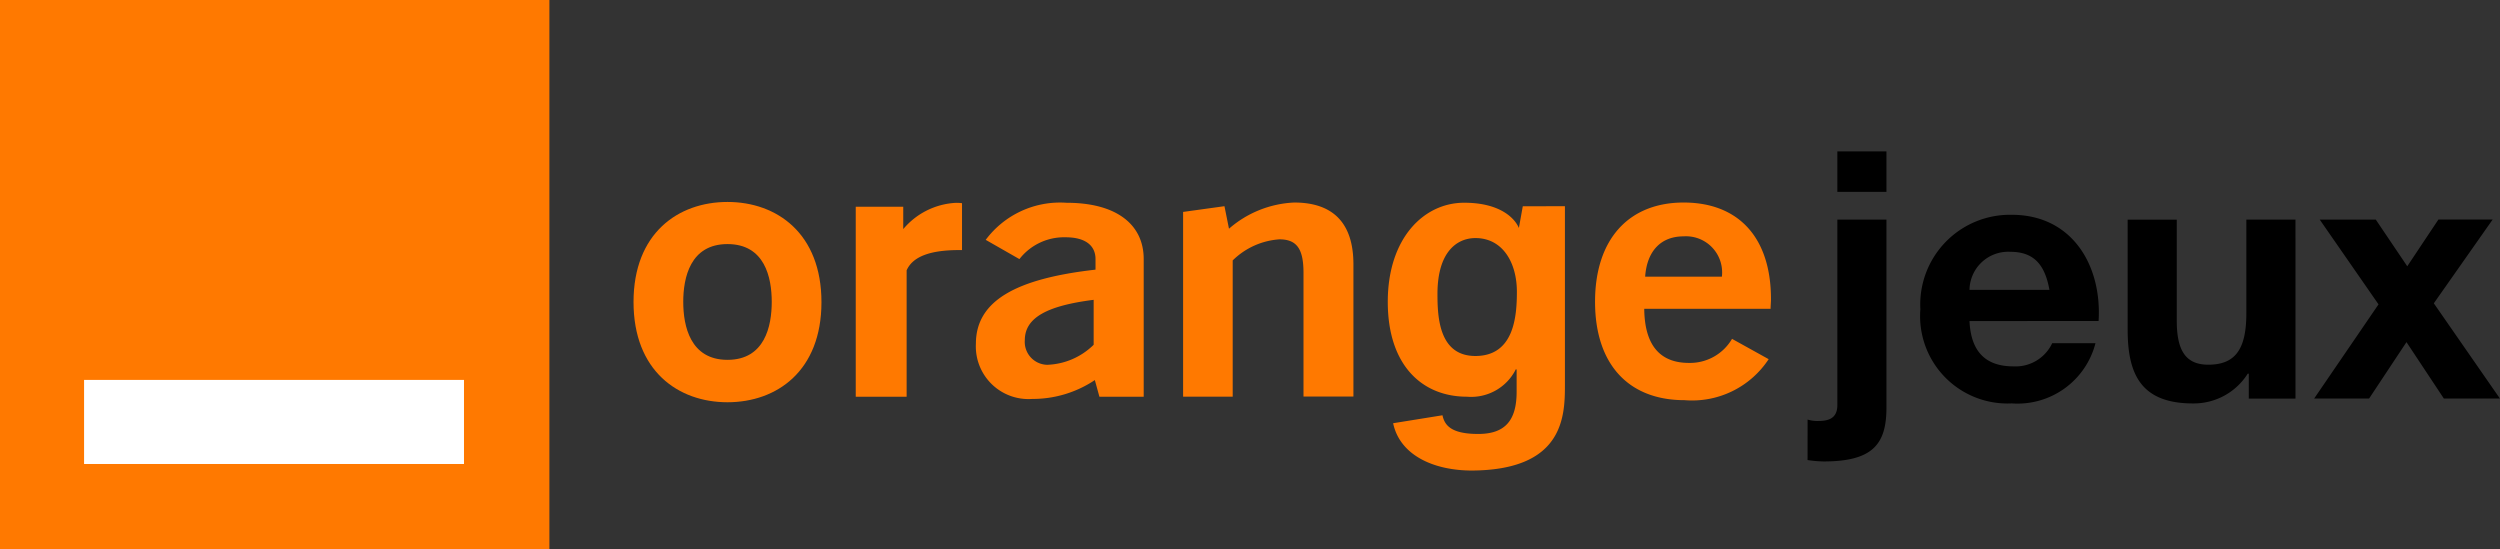 <svg xmlns="http://www.w3.org/2000/svg" width="136.513" height="30" viewBox="0 0 136.513 30"><rect x="0" y="0" width="136.513" height="30" fill="#333333" stroke="none"/><defs><style>.a{fill:#ff7900;}.b{fill:#fff;}</style></defs><g transform="translate(2060 -331)"><g transform="translate(-2060 331)"><g transform="translate(0 0)"><rect class="a" width="30" height="30"/><rect class="b" width="20.745" height="4.591" transform="translate(4.591 20.745)"/></g><g transform="translate(34.595 11.028)"><path class="a" d="M92.985,228.851a6.105,6.105,0,0,1-3.417,1.03,2.874,2.874,0,0,1-3.078-3.012c0-2.321,2.134-3.551,6.532-4.048v-.576c0-.754-.573-1.191-1.63-1.191a3.091,3.091,0,0,0-2.526,1.191l-1.84-1.051a5.068,5.068,0,0,1,4.421-2.024c2.7,0,4.206,1.17,4.206,3.075v7.517H93.235Zm-3.824-2.182a1.251,1.251,0,0,0,1.23,1.348,3.8,3.8,0,0,0,2.529-1.093v-2.455c-2.55.323-3.759.978-3.759,2.205Z" transform="translate(-67.796 -219.125)"/><path class="a" d="M129.54,219.633l2.258-.313.247,1.23a5.808,5.808,0,0,1,3.562-1.43c2.134,0,3.233,1.133,3.233,3.375v7.22h-2.726v-6.745c0-1.27-.331-1.84-1.314-1.84a4.028,4.028,0,0,0-2.552,1.151v7.439H129.54Z" transform="translate(-99.531 -219.089)"/><path class="a" d="M220,229.912c-3.057,0-4.881-1.963-4.881-5.375s1.84-5.417,4.836-5.417,4.771,1.906,4.771,5.278c0,.179-.021.357-.021.526h-6.9c.021,1.963.836,2.954,2.442,2.954a2.659,2.659,0,0,0,2.352-1.314l2,1.109A5,5,0,0,1,220,229.912Zm2.045-6.745a1.973,1.973,0,0,0-2.09-2.2c-1.23,0-2,.789-2.1,2.2Z" transform="translate(-162.616 -219.089)"/><path class="a" d="M20.5,229.937c-2.7,0-5.131-1.719-5.131-5.472S17.8,219,20.5,219s5.131,1.722,5.131,5.472S23.2,229.937,20.5,229.937Zm0-8.637c-2.037,0-2.416,1.84-2.416,3.154s.378,3.167,2.416,3.167,2.416-1.84,2.416-3.167S22.538,221.3,20.5,221.3Z" transform="translate(-15.37 -219)"/><path class="a" d="M61.53,219.4h2.594v1.22a4.019,4.019,0,0,1,2.857-1.433,2.259,2.259,0,0,1,.352.018v2.56H67.2c-1.188,0-2.487.184-2.891,1.107v6.9H61.53Z" transform="translate(-49.397 -219.138)"/><path class="a" d="M176.872,227.529c2.071-.016,2.245-2.121,2.245-3.5,0-1.619-.789-2.939-2.263-2.939-.98,0-2.074.715-2.074,3.052C174.78,225.426,174.869,227.542,176.872,227.529Zm4.868-8.18v9.817c0,1.735-.131,4.587-5.076,4.618-2.037,0-3.927-.8-4.305-2.584l2.694-.434c.113.51.423,1.02,1.95,1.02,1.417,0,2.1-.678,2.1-2.3v-1.206l-.037-.037a2.727,2.727,0,0,1-2.678,1.509c-2.416,0-4.321-1.677-4.321-5.183,0-3.467,1.963-5.407,4.169-5.409,2.069,0,2.836.938,3.012,1.435h-.032l.223-1.241Z" transform="translate(-130.882 -219.118)"/></g></g><path d="M-.627-6.707a6.747,6.747,0,0,0,.869.076c2.7,0,3.439-.945,3.439-2.948V-19.839H1V-9.711c0,.737-.491.869-1.039.869a1.837,1.837,0,0,1-.586-.076ZM3.681-23.562H1v2.211H3.681ZM15.265-14.3c.189-3-1.417-5.8-4.743-5.8a4.9,4.9,0,0,0-4.989,5.159,4.772,4.772,0,0,0,4.989,5.14,4.395,4.395,0,0,0,4.573-3.288H12.732a2.209,2.209,0,0,1-2.116,1.266c-1.493,0-2.324-.775-2.4-2.475ZM8.216-16a2.114,2.114,0,0,1,2.23-2.079c1.3,0,1.89.718,2.135,2.079Zm17.8-3.836H23.333v5.121c0,1.984-.624,2.8-2.079,2.8-1.247,0-1.72-.794-1.72-2.4v-5.518H16.852v6.009c0,2.419.718,4.025,3.571,4.025a3.485,3.485,0,0,0,2.986-1.625h.057v1.361h2.551Zm1.02,9.769h3l2.041-3.08,2.041,3.08h3.061l-3.609-5.2,3.212-4.573H33.82l-1.7,2.551L30.4-19.839H27.339l3.212,4.63Z" transform="translate(-1960.671 362.829)"/></g></svg>